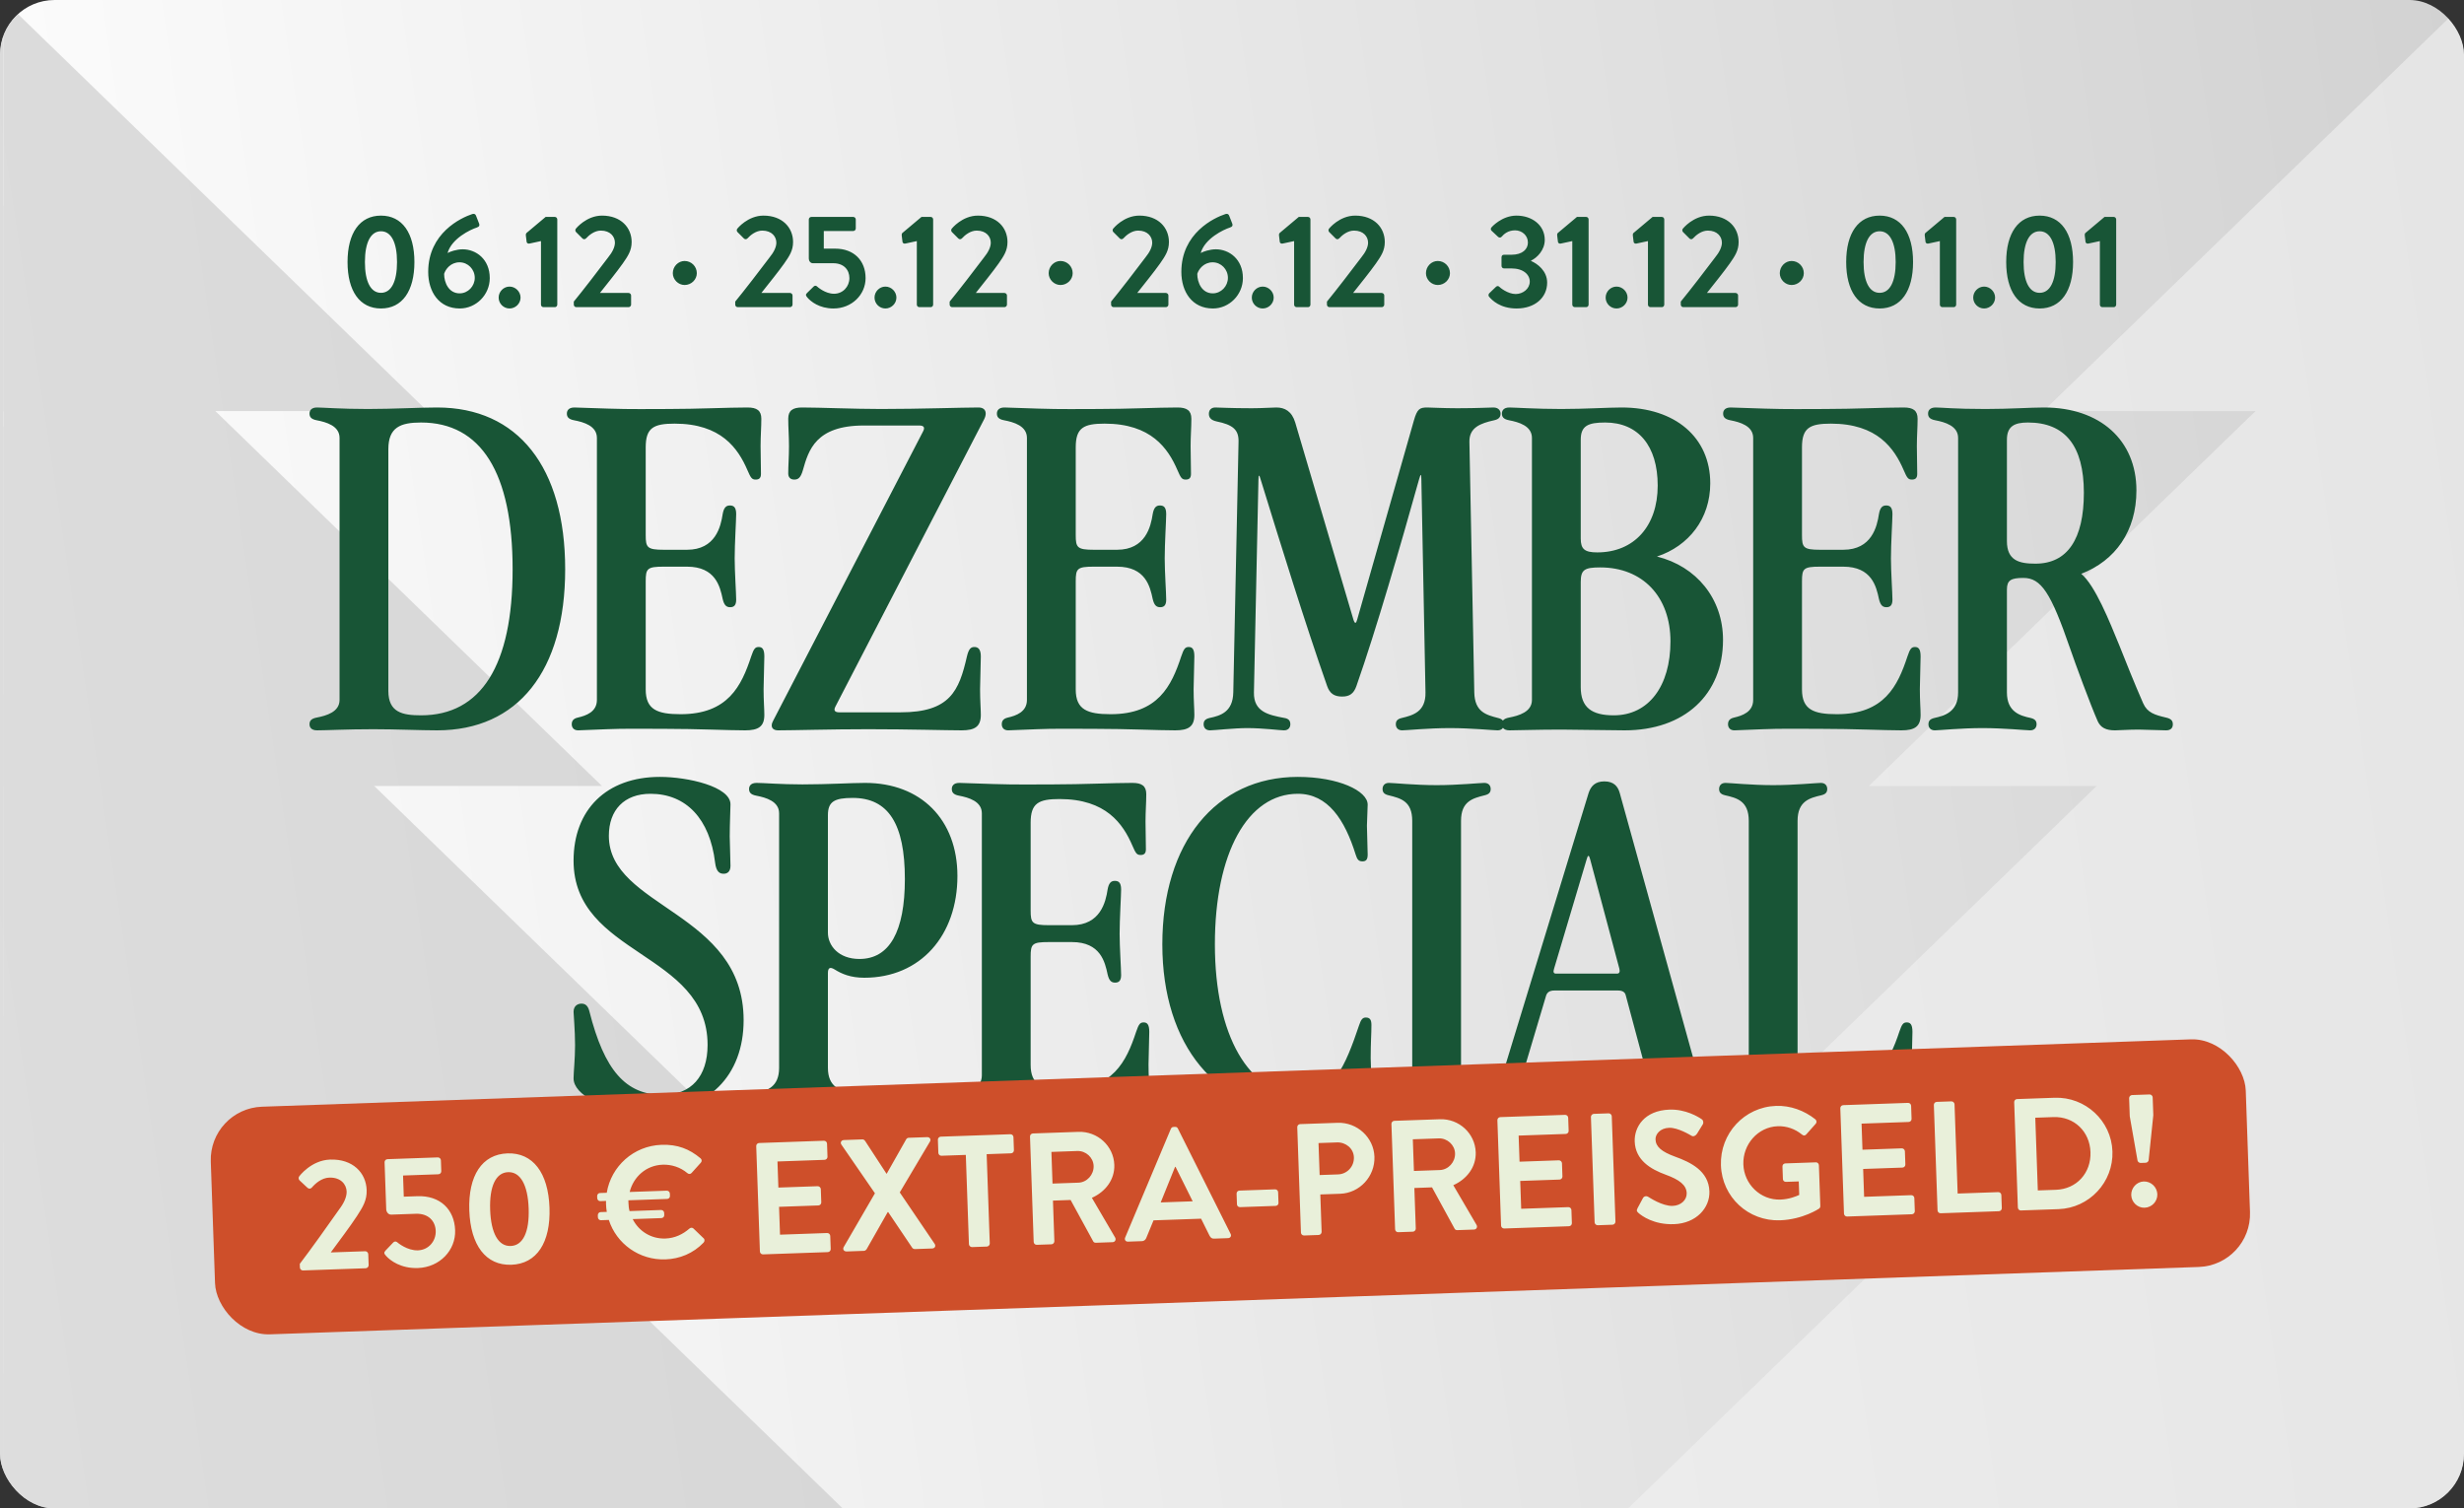 <svg width="361" height="221" viewBox="0 0 361 221" fill="none" xmlns="http://www.w3.org/2000/svg">
<rect x="0" y="0" width="361" height="221" fill="#333333" stroke="none"/>
<g clip-path="url(#clip0_3785_5082)">
<rect width="361" height="221" rx="8" fill="url(#paint0_linear_3785_5082)"/>
<g opacity="0.6" clip-path="url(#clip1_3785_5082)">
<path d="M0.506 167.407V62.474L-107.713 167.407H0.506Z" fill="#C7C7C7"/>
<path d="M0.507 229.185V101.751L-130.918 229.185H0.507Z" fill="#C7C7C7"/>
<path d="M0.507 297.203V148.893L-152.447 297.203H0.507Z" fill="#C7C7C7"/>
<path d="M0.507 372.59V201.241L-176.201 372.59H0.507Z" fill="#C7C7C7"/>
<path d="M0.507 115.158V30.116L-87.199 115.158H0.507Z" fill="#C7C7C7"/>
<path d="M0.505 60.222V0L-61.615 60.222H0.505Z" fill="#C7C7C7"/>
<path d="M0.506 167.407V62.474L108.714 167.407H0.506Z" fill="#C7C7C7"/>
<path d="M0.506 229.185V101.751L131.919 229.185H0.506Z" fill="#C7C7C7"/>
<path d="M0.506 297.203V148.893L153.449 297.203H0.506Z" fill="#C7C7C7"/>
<path d="M0.506 372.59V201.241L177.214 372.59H0.506Z" fill="#C7C7C7"/>
<path d="M0.506 115.158V30.116L88.201 115.158H0.506Z" fill="#C7C7C7"/>
<path d="M0.506 60.222V0L62.615 60.222H0.506Z" fill="#C7C7C7"/>
</g>
<g opacity="0.6" clip-path="url(#clip2_3785_5082)">
<path d="M361.506 167.407V62.474L253.287 167.407H361.506Z" fill="#F2F2F2"/>
<path d="M361.507 229.185V101.751L230.082 229.185H361.507Z" fill="#F2F2F2"/>
<path d="M361.507 297.203V148.893L208.553 297.203H361.507Z" fill="#F2F2F2"/>
<path d="M361.507 372.59V201.241L184.799 372.59H361.507Z" fill="#F2F2F2"/>
<path d="M361.507 115.158V30.116L273.801 115.158H361.507Z" fill="#F2F2F2"/>
<path d="M361.505 60.222V0L299.385 60.222H361.505Z" fill="#F2F2F2"/>
</g>
<path d="M61.683 104.8C70.483 104.8 75.103 97.485 75.103 83.405C75.103 69.27 70.483 61.9 61.683 61.9C58.658 61.9 56.898 62.615 56.898 65.805V101.225C56.898 104.36 58.933 104.8 61.683 104.8ZM46.448 107C45.568 107 45.348 106.505 45.348 106.12C45.348 105.68 45.513 105.295 46.393 105.13C47.823 104.855 49.748 104.305 49.748 102.545V64.155C49.748 62.395 47.823 61.845 46.393 61.57C45.513 61.405 45.348 61.02 45.348 60.58C45.348 60.195 45.568 59.7 46.448 59.7C47.218 59.7 49.968 59.92 53.873 59.92C57.668 59.92 61.408 59.7 64.048 59.7C75.873 59.7 82.803 68.445 82.803 83.405C82.803 98.31 75.873 107 64.048 107C61.573 107 58.108 106.835 54.698 106.835C50.738 106.835 47.878 107 46.448 107ZM87.453 64.155C87.453 62.395 85.528 61.845 84.098 61.57C83.218 61.405 83.053 61.02 83.053 60.58C83.053 60.195 83.273 59.7 84.153 59.7L89.158 59.865C92.293 59.975 95.483 59.92 97.903 59.92C102.193 59.92 106.648 59.7 109.508 59.7C110.883 59.7 111.543 60.14 111.543 61.35C111.543 62.67 111.433 63.825 111.433 65.365L111.488 69.435C111.488 70.04 111.213 70.26 110.718 70.26C110.168 70.26 110.003 70.04 109.508 68.885C108.133 65.695 105.658 62.065 98.838 62.065C95.758 62.065 94.603 62.67 94.603 65.53V78.4C94.603 80.215 94.823 80.545 97.243 80.545H100.653C104.833 80.545 105.603 77.135 105.878 75.32C106.043 74.385 106.373 74.055 106.923 74.055C107.418 74.055 107.858 74.22 107.858 75.32C107.858 76.2 107.638 79.665 107.638 81.81C107.638 83.735 107.858 86.925 107.858 87.86C107.858 88.685 107.528 88.96 106.978 88.96C106.428 88.96 106.098 88.685 105.878 87.75C105.493 85.935 104.833 83.02 100.653 83.02H97.243C94.823 83.02 94.603 83.295 94.603 85.165V101.005C94.603 103.975 96.308 104.635 99.718 104.635C106.648 104.635 108.628 100.51 110.058 96.165C110.443 95.01 110.663 94.79 111.158 94.79C111.653 94.79 111.983 95.065 111.983 96.165L111.873 100.95C111.873 102.71 111.983 103.81 111.983 104.745C111.983 106.45 111.103 107 109.178 107C106.648 107 102.193 106.78 97.353 106.78C94.658 106.78 91.248 106.725 88.883 106.835L84.703 107C83.988 107 83.768 106.505 83.768 106.12C83.768 105.68 83.933 105.295 84.648 105.13C85.858 104.855 87.453 104.305 87.453 102.545V64.155ZM129.07 59.92C134.845 59.92 140.95 59.7 143.37 59.7C144.03 59.7 144.415 60.03 144.415 60.58C144.415 60.8 144.36 61.075 144.195 61.405L122.415 103.48C122.085 104.085 122.305 104.36 122.965 104.36H131.93C139.19 104.36 140.51 101.225 141.665 96.165C141.94 95.01 142.27 94.79 142.765 94.79C143.26 94.79 143.7 95.065 143.7 96.165L143.59 100.95C143.59 102.71 143.7 103.81 143.7 104.745C143.7 106.45 142.82 107 140.895 107C138.585 107 133.415 106.835 127.2 106.835C121.645 106.835 116.255 107 114 107C113.395 107 113.065 106.725 113.065 106.285C113.065 106.01 113.175 105.79 113.285 105.57L135.23 63.22C135.56 62.615 135.34 62.34 134.68 62.34H126.54C119.5 62.34 118.455 65.97 117.63 68.885C117.3 70.04 116.915 70.26 116.365 70.26C115.87 70.26 115.485 69.985 115.485 69.38C115.485 68.17 115.595 66.96 115.595 65.365C115.595 63.825 115.485 62.67 115.485 61.35C115.485 60.14 116.145 59.7 117.52 59.7C120.105 59.7 125.11 59.92 129.07 59.92ZM150.456 64.155C150.456 62.395 148.531 61.845 147.101 61.57C146.221 61.405 146.056 61.02 146.056 60.58C146.056 60.195 146.276 59.7 147.156 59.7L152.161 59.865C155.296 59.975 158.486 59.92 160.906 59.92C165.196 59.92 169.651 59.7 172.511 59.7C173.886 59.7 174.546 60.14 174.546 61.35C174.546 62.67 174.436 63.825 174.436 65.365L174.491 69.435C174.491 70.04 174.216 70.26 173.721 70.26C173.171 70.26 173.006 70.04 172.511 68.885C171.136 65.695 168.661 62.065 161.841 62.065C158.761 62.065 157.606 62.67 157.606 65.53V78.4C157.606 80.215 157.826 80.545 160.246 80.545H163.656C167.836 80.545 168.606 77.135 168.881 75.32C169.046 74.385 169.376 74.055 169.926 74.055C170.421 74.055 170.861 74.22 170.861 75.32C170.861 76.2 170.641 79.665 170.641 81.81C170.641 83.735 170.861 86.925 170.861 87.86C170.861 88.685 170.531 88.96 169.981 88.96C169.431 88.96 169.101 88.685 168.881 87.75C168.496 85.935 167.836 83.02 163.656 83.02H160.246C157.826 83.02 157.606 83.295 157.606 85.165V101.005C157.606 103.975 159.311 104.635 162.721 104.635C169.651 104.635 171.631 100.51 173.061 96.165C173.446 95.01 173.666 94.79 174.161 94.79C174.656 94.79 174.986 95.065 174.986 96.165L174.876 100.95C174.876 102.71 174.986 103.81 174.986 104.745C174.986 106.45 174.106 107 172.181 107C169.651 107 165.196 106.78 160.356 106.78C157.661 106.78 154.251 106.725 151.886 106.835L147.706 107C146.991 107 146.771 106.505 146.771 106.12C146.771 105.68 146.936 105.295 147.651 105.13C148.861 104.855 150.456 104.305 150.456 102.545V64.155ZM208.243 70.205C208.243 69.325 208.133 69.435 207.913 70.205C205.218 79.83 201.643 92.205 198.728 100.51C198.343 101.61 197.738 102.05 196.638 102.05C195.483 102.05 194.823 101.61 194.438 100.51C191.193 91.27 187.673 79.885 184.703 70.26C184.483 69.435 184.373 69.545 184.373 70.315L183.713 101.445C183.658 104.305 185.858 104.745 188.168 105.185C188.883 105.295 189.048 105.68 189.048 106.12C189.048 106.505 188.828 107 188.113 107C187.508 107 185.088 106.67 182.723 106.67C180.853 106.67 177.883 107 177.278 107C176.563 107 176.343 106.505 176.343 106.12C176.343 105.68 176.508 105.35 177.223 105.185C178.818 104.855 180.633 104.305 180.688 101.445L181.458 64.76C181.513 62.945 180.633 62.23 178.213 61.735C177.498 61.57 177.113 61.24 177.113 60.635C177.113 60.03 177.498 59.7 178.048 59.7C178.708 59.7 180.248 59.81 183.383 59.81C185.033 59.81 186.243 59.7 187.013 59.7C188.223 59.7 189.268 60.25 189.763 61.9L198.288 90.775C198.508 91.435 198.673 91.38 198.838 90.775L207.143 61.625C207.638 59.865 208.023 59.7 209.123 59.7C209.508 59.7 211.543 59.81 213.523 59.81C216.493 59.81 218.143 59.7 218.803 59.7C219.573 59.7 219.848 60.195 219.848 60.58C219.848 61.02 219.683 61.405 218.913 61.57C216.933 62.01 215.228 62.615 215.283 64.76L215.998 101.445C216.053 104.305 217.758 104.745 219.463 105.185C220.178 105.35 220.343 105.68 220.343 106.12C220.343 106.505 220.123 107 219.408 107C218.803 107 215.558 106.67 212.423 106.67C209.288 106.67 206.043 107 205.438 107C204.723 107 204.503 106.505 204.503 106.12C204.503 105.68 204.668 105.35 205.383 105.185C206.978 104.8 208.903 104.305 208.848 101.445L208.243 70.205ZM224.444 64.155C224.444 62.395 222.519 61.845 221.089 61.57C220.209 61.405 220.044 61.02 220.044 60.58C220.044 60.195 220.264 59.7 221.144 59.7C221.859 59.7 225.049 59.92 228.734 59.92C232.254 59.92 235.609 59.7 237.589 59.7C245.454 59.7 250.569 64.1 250.569 70.81C250.569 75.98 247.434 79.995 242.759 81.535C248.534 82.965 252.439 87.695 252.439 93.745C252.439 101.775 246.774 107 238.029 107L228.734 106.89C225.159 106.89 222.409 107 221.144 107C220.264 107 220.044 106.505 220.044 106.12C220.044 105.68 220.209 105.295 221.089 105.13C222.519 104.855 224.444 104.305 224.444 102.545V64.155ZM231.594 100.675C231.594 103.645 233.189 104.8 236.434 104.8C241.549 104.8 244.739 100.51 244.739 93.965C244.739 87.42 240.669 83.13 234.454 83.13C232.144 83.13 231.594 83.46 231.594 85.275V100.675ZM234.014 80.93C239.404 80.93 242.869 77.08 242.869 71.14C242.869 65.31 240.009 61.9 235.169 61.9C232.639 61.9 231.594 62.395 231.594 64.43V78.895C231.594 80.435 232.144 80.93 234.014 80.93ZM256.857 64.155C256.857 62.395 254.932 61.845 253.502 61.57C252.622 61.405 252.457 61.02 252.457 60.58C252.457 60.195 252.677 59.7 253.557 59.7L258.562 59.865C261.697 59.975 264.887 59.92 267.307 59.92C271.597 59.92 276.052 59.7 278.912 59.7C280.287 59.7 280.947 60.14 280.947 61.35C280.947 62.67 280.837 63.825 280.837 65.365L280.892 69.435C280.892 70.04 280.617 70.26 280.122 70.26C279.572 70.26 279.407 70.04 278.912 68.885C277.537 65.695 275.062 62.065 268.242 62.065C265.162 62.065 264.007 62.67 264.007 65.53V78.4C264.007 80.215 264.227 80.545 266.647 80.545H270.057C274.237 80.545 275.007 77.135 275.282 75.32C275.447 74.385 275.777 74.055 276.327 74.055C276.822 74.055 277.262 74.22 277.262 75.32C277.262 76.2 277.042 79.665 277.042 81.81C277.042 83.735 277.262 86.925 277.262 87.86C277.262 88.685 276.932 88.96 276.382 88.96C275.832 88.96 275.502 88.685 275.282 87.75C274.897 85.935 274.237 83.02 270.057 83.02H266.647C264.227 83.02 264.007 83.295 264.007 85.165V101.005C264.007 103.975 265.712 104.635 269.122 104.635C276.052 104.635 278.032 100.51 279.462 96.165C279.847 95.01 280.067 94.79 280.562 94.79C281.057 94.79 281.387 95.065 281.387 96.165L281.277 100.95C281.277 102.71 281.387 103.81 281.387 104.745C281.387 106.45 280.507 107 278.582 107C276.052 107 271.597 106.78 266.757 106.78C264.062 106.78 260.652 106.725 258.287 106.835L254.107 107C253.392 107 253.172 106.505 253.172 106.12C253.172 105.68 253.337 105.295 254.052 105.13C255.262 104.855 256.857 104.305 256.857 102.545V64.155ZM286.882 64.155C286.882 62.395 284.957 61.845 283.527 61.57C282.647 61.405 282.482 61.02 282.482 60.58C282.482 60.195 282.702 59.7 283.582 59.7C284.517 59.7 286.277 59.92 290.897 59.92C294.472 59.92 297.497 59.7 299.477 59.7C307.672 59.7 313.007 64.485 313.007 71.855C313.007 77.795 309.927 82.14 304.922 84.065C306.957 85.77 309.047 90.995 310.532 94.625C311.357 96.715 312.787 100.29 313.997 103.04C314.602 104.415 315.702 104.745 317.352 105.13C318.067 105.295 318.342 105.57 318.342 106.12C318.342 106.67 318.012 107 317.352 107L313.337 106.89C311.907 106.89 310.367 107 309.872 107C308.552 107 307.782 106.615 307.342 105.68C306.297 103.315 304.042 97.21 303.272 94.955C300.467 86.815 299.037 84.67 296.452 84.67C294.637 84.67 294.032 85 294.032 86.375V101.445C294.032 104.305 295.957 104.855 297.497 105.185C298.212 105.35 298.377 105.68 298.377 106.12C298.377 106.505 298.157 107 297.442 107C296.837 107 293.592 106.67 290.457 106.67C287.322 106.67 284.077 107 283.472 107C282.757 107 282.537 106.505 282.537 106.12C282.537 105.68 282.702 105.35 283.417 105.185C284.902 104.855 286.882 104.305 286.882 101.445V64.155ZM298.212 82.58C302.887 82.58 305.307 79.005 305.307 72.185C305.307 65.255 302.502 61.9 297.112 61.9C295.132 61.9 294.032 62.45 294.032 64.43V79.28C294.032 82.14 295.847 82.58 298.212 82.58ZM104.768 126.36C103.998 119.98 100.533 116.295 95.308 116.295C91.458 116.295 89.203 118.66 89.203 122.455C89.203 133.015 108.948 133.565 108.948 149.46C108.948 157.6 103.723 162.88 95.363 162.88C88.268 162.88 84.033 160.35 84.033 157.985C84.033 157.105 84.253 155.125 84.253 153.145C84.253 150.89 84.033 148.69 84.033 148.25C84.033 147.315 84.693 147.04 85.188 147.04C85.683 147.04 86.123 147.26 86.343 148.14C88.543 156.83 91.678 160.405 97.123 160.405C101.248 160.405 103.668 157.71 103.668 153.09C103.668 139.45 84.033 140.055 84.033 126.085C84.033 118.66 88.818 113.82 96.683 113.82C100.808 113.82 107.023 115.25 107.023 117.835C107.023 118.605 106.913 120.585 106.913 122.565L107.023 126.855C107.023 127.735 106.528 128.01 106.033 128.01C105.483 128.01 104.933 127.79 104.768 126.36ZM114.147 119.155C114.147 117.395 112.222 116.845 110.792 116.57C109.912 116.405 109.747 116.02 109.747 115.58C109.747 115.195 109.967 114.7 110.847 114.7C111.837 114.7 114.422 114.92 117.557 114.92C121.297 114.92 124.762 114.7 126.742 114.7C134.937 114.7 140.272 120.09 140.272 128.34C140.272 137.03 134.882 143.245 126.632 143.245C124.652 143.245 123.332 142.695 122.287 142.035C121.572 141.595 121.297 141.815 121.297 142.585V156.445C121.297 159.305 123.167 159.8 124.762 160.185C125.477 160.35 125.642 160.68 125.642 161.12C125.642 161.505 125.422 162 124.707 162C124.102 162 120.857 161.67 117.722 161.67C114.587 161.67 111.342 162 110.737 162C110.022 162 109.802 161.505 109.802 161.12C109.802 160.68 109.967 160.35 110.682 160.185C112.332 159.8 114.147 159.305 114.147 156.445V119.155ZM121.297 136.645C121.297 138.515 122.837 140.495 125.917 140.495C130.317 140.495 132.572 136.48 132.572 128.78C132.572 120.695 130.152 116.9 124.927 116.9C122.232 116.9 121.297 117.45 121.297 119.43V136.645ZM143.85 119.155C143.85 117.395 141.925 116.845 140.495 116.57C139.615 116.405 139.45 116.02 139.45 115.58C139.45 115.195 139.67 114.7 140.55 114.7L145.555 114.865C148.69 114.975 151.88 114.92 154.3 114.92C158.59 114.92 163.045 114.7 165.905 114.7C167.28 114.7 167.94 115.14 167.94 116.35C167.94 117.67 167.83 118.825 167.83 120.365L167.885 124.435C167.885 125.04 167.61 125.26 167.115 125.26C166.565 125.26 166.4 125.04 165.905 123.885C164.53 120.695 162.055 117.065 155.235 117.065C152.155 117.065 151 117.67 151 120.53V133.4C151 135.215 151.22 135.545 153.64 135.545H157.05C161.23 135.545 162 132.135 162.275 130.32C162.44 129.385 162.77 129.055 163.32 129.055C163.815 129.055 164.255 129.22 164.255 130.32C164.255 131.2 164.035 134.665 164.035 136.81C164.035 138.735 164.255 141.925 164.255 142.86C164.255 143.685 163.925 143.96 163.375 143.96C162.825 143.96 162.495 143.685 162.275 142.75C161.89 140.935 161.23 138.02 157.05 138.02H153.64C151.22 138.02 151 138.295 151 140.165V156.005C151 158.975 152.705 159.635 156.115 159.635C163.045 159.635 165.025 155.51 166.455 151.165C166.84 150.01 167.06 149.79 167.555 149.79C168.05 149.79 168.38 150.065 168.38 151.165L168.27 155.95C168.27 157.71 168.38 158.81 168.38 159.745C168.38 161.45 167.5 162 165.575 162C163.045 162 158.59 161.78 153.75 161.78C151.055 161.78 147.645 161.725 145.28 161.835L141.1 162C140.385 162 140.165 161.505 140.165 161.12C140.165 160.68 140.33 160.295 141.045 160.13C142.255 159.855 143.85 159.305 143.85 157.545V119.155ZM200.378 125.205C200.378 125.975 200.103 126.195 199.608 126.195C199.058 126.195 198.838 125.92 198.618 125.205C197.023 120.09 194.548 116.295 190.148 116.295C182.778 116.295 177.993 124.985 177.993 138.35C177.993 151.715 182.998 160.405 190.698 160.405C195.263 160.405 197.078 156.28 199.113 150.23C199.388 149.405 199.608 149.075 200.103 149.075C200.708 149.075 200.928 149.405 200.928 150.175C200.928 151.495 200.818 152.705 200.818 155.015L200.928 158.81C200.928 160.845 196.528 162.88 190.698 162.88C178.323 162.88 170.293 153.2 170.293 138.35C170.293 123.5 178.103 113.82 190.148 113.82C196.088 113.82 200.378 115.855 200.378 117.89L200.268 120.97L200.378 125.205ZM206.905 120.255C206.905 117.395 205.255 116.955 203.44 116.515C202.725 116.35 202.56 116.02 202.56 115.58C202.56 115.195 202.78 114.7 203.495 114.7C204.1 114.7 207.345 115.03 210.48 115.03C213.615 115.03 216.86 114.7 217.465 114.7C218.18 114.7 218.4 115.195 218.4 115.58C218.4 116.02 218.235 116.35 217.52 116.515C215.76 116.955 214.055 117.395 214.055 120.255V156.445C214.055 159.305 215.98 159.855 217.52 160.185C218.235 160.35 218.4 160.68 218.4 161.12C218.4 161.505 218.18 162 217.465 162C216.86 162 213.615 161.67 210.48 161.67C207.345 161.67 204.1 162 203.495 162C202.78 162 202.56 161.505 202.56 161.12C202.56 160.68 202.725 160.35 203.44 160.185C204.925 159.855 206.905 159.305 206.905 156.445V120.255ZM248.64 157.05C249.19 159.085 250.455 159.69 252.215 160.075C252.93 160.24 253.26 160.515 253.26 161.12C253.26 161.78 252.875 162 252.27 162C251.555 162 249.135 161.78 245.78 161.78C242.37 161.78 239.07 162 238.3 162C237.585 162 237.255 161.615 237.255 161.065C237.255 160.515 237.585 160.185 238.245 160.075C240.06 159.745 241.765 159.25 241.215 157.105L238.19 145.83C238.08 145.335 237.695 145.115 237.035 145.115H227.74C227.025 145.115 226.695 145.39 226.53 145.83L223.12 157.27C223.01 157.6 222.955 157.875 222.955 158.15C222.955 159.305 224.11 159.635 226.42 160.02C227.135 160.13 227.41 160.515 227.41 161.065C227.41 161.67 227.025 162 226.365 162C225.76 162 223.505 161.78 221.36 161.78C219.05 161.78 217.125 162 216.575 162C216.025 162 215.64 161.67 215.64 161.065C215.64 160.46 215.97 160.185 216.63 160.075C217.84 159.855 219.49 159.525 220.04 157.765L232.745 116.185C233.075 115.195 233.68 114.48 235.055 114.48C236.43 114.48 237.035 115.195 237.31 116.185L248.64 157.05ZM227.685 141.925C227.52 142.42 227.63 142.64 227.96 142.64H236.925C237.255 142.64 237.365 142.365 237.255 141.925L232.965 125.865C232.8 125.205 232.635 125.26 232.47 125.865L227.685 141.925ZM256.212 120.255C256.212 117.34 254.452 116.9 252.747 116.515C252.032 116.35 251.867 116.02 251.867 115.58C251.867 115.195 252.087 114.7 252.802 114.7C253.407 114.7 256.652 115.03 259.787 115.03C262.922 115.03 266.167 114.7 266.772 114.7C267.487 114.7 267.707 115.195 267.707 115.58C267.707 116.02 267.542 116.35 266.827 116.515C265.177 116.9 263.362 117.34 263.362 120.255V156.005C263.362 158.975 265.287 159.635 268.697 159.635C274.637 159.635 276.837 155.51 278.267 151.165C278.652 150.01 278.872 149.79 279.367 149.79C279.862 149.79 280.192 150.065 280.192 151.165L280.082 155.95C280.082 157.71 280.192 158.81 280.192 159.745C280.192 161.45 279.312 162 277.387 162C274.857 162 270.952 161.78 266.112 161.78C263.527 161.78 260.282 161.725 257.917 161.835L252.912 162C252.032 162 251.812 161.505 251.812 161.12C251.812 160.68 251.977 160.295 252.857 160.13C254.287 159.855 256.212 159.305 256.212 157.545V120.255Z" fill="#185536"/>
<path d="M55.816 45.194C52.706 45.194 50.918 42.648 50.918 38.391C50.918 34.134 52.706 31.588 55.816 31.588C58.926 31.588 60.715 34.134 60.715 38.391C60.715 42.648 58.926 45.194 55.816 45.194ZM55.816 42.901C57.313 42.901 58.168 41.287 58.168 38.391C58.168 35.514 57.313 33.882 55.816 33.882C54.319 33.882 53.464 35.514 53.464 38.391C53.464 41.287 54.319 42.901 55.816 42.901ZM62.736 39.83C62.736 34.154 67.537 31.899 69.208 31.355C69.481 31.277 69.675 31.374 69.753 31.627L70.2 32.774C70.297 33.007 70.219 33.221 69.85 33.337C68.936 33.629 66.176 34.931 65.573 37.069C65.904 36.875 66.876 36.525 67.789 36.525C69.733 36.525 71.755 37.964 71.755 40.743C71.755 43.192 69.753 45.194 67.362 45.194C64.31 45.194 62.736 42.745 62.736 39.83ZM67.342 42.978C68.567 42.978 69.558 41.929 69.558 40.704C69.558 39.46 68.567 38.43 67.323 38.43C66.04 38.43 65.282 39.421 65.068 40.121C65.068 41.443 65.768 42.978 67.342 42.978ZM73.058 43.6C73.058 42.726 73.777 41.987 74.652 41.987C75.527 41.987 76.266 42.726 76.266 43.6C76.266 44.475 75.527 45.194 74.652 45.194C73.777 45.194 73.058 44.475 73.058 43.6ZM79.257 44.631V35.32L77.546 35.689C77.371 35.728 77.177 35.611 77.157 35.437L77.041 34.484C77.021 34.329 77.06 34.212 77.138 34.134L79.937 31.782H81.298C81.492 31.782 81.648 31.957 81.648 32.152V44.631C81.648 44.825 81.492 45 81.298 45H79.626C79.412 45 79.257 44.825 79.257 44.631ZM84.066 44.631V44.184C85.349 42.629 87.798 39.441 89.1 37.711C89.703 36.972 90.092 36.214 90.092 35.553C90.092 34.678 89.431 33.784 88.031 33.784C87.098 33.784 86.302 34.445 85.854 34.931C85.699 35.087 85.485 35.087 85.33 34.931L84.397 33.998C84.28 33.882 84.241 33.648 84.377 33.493C84.377 33.493 85.893 31.588 88.206 31.588C90.986 31.588 92.541 33.357 92.541 35.456C92.541 36.719 91.997 37.516 91.239 38.605C90.403 39.791 88.926 41.618 87.895 42.92H92.094C92.288 42.92 92.463 43.095 92.463 43.289V44.631C92.463 44.825 92.288 45 92.094 45H84.435C84.222 45 84.066 44.825 84.066 44.631ZM100.302 41.754C99.369 41.754 98.572 40.957 98.572 40.024C98.572 39.033 99.369 38.236 100.302 38.236C101.293 38.236 102.09 39.033 102.09 40.024C102.09 40.957 101.293 41.754 100.302 41.754ZM107.718 44.631V44.184C109.001 42.629 111.45 39.441 112.752 37.711C113.355 36.972 113.744 36.214 113.744 35.553C113.744 34.678 113.083 33.784 111.683 33.784C110.75 33.784 109.953 34.445 109.506 34.931C109.351 35.087 109.137 35.087 108.981 34.931L108.048 33.998C107.932 33.882 107.893 33.648 108.029 33.493C108.029 33.493 109.545 31.588 111.858 31.588C114.638 31.588 116.193 33.357 116.193 35.456C116.193 36.719 115.649 37.516 114.891 38.605C114.055 39.791 112.577 41.618 111.547 42.92H115.746C115.94 42.92 116.115 43.095 116.115 43.289V44.631C116.115 44.825 115.94 45 115.746 45H108.087C107.873 45 107.718 44.825 107.718 44.631ZM118.284 43.581C118.031 43.289 118.012 43.153 118.245 42.92L119.217 41.968C119.353 41.851 119.528 41.812 119.683 41.948C119.761 42.026 120.889 43.037 122.191 43.037C123.513 43.037 124.446 41.968 124.446 40.743C124.446 39.538 123.629 38.566 122.094 38.566H119.1C118.712 38.566 118.498 38.197 118.498 37.886V32.152C118.498 31.957 118.653 31.782 118.867 31.782H125.009C125.223 31.782 125.379 31.957 125.379 32.152V33.473C125.379 33.668 125.223 33.843 125.009 33.843H120.694V36.428H122.366C125.126 36.428 126.817 38.197 126.817 40.743C126.817 43.173 124.796 45.194 122.113 45.194C120.033 45.194 118.77 44.164 118.284 43.581ZM128.126 43.6C128.126 42.726 128.845 41.987 129.72 41.987C130.594 41.987 131.333 42.726 131.333 43.6C131.333 44.475 130.594 45.194 129.72 45.194C128.845 45.194 128.126 44.475 128.126 43.6ZM134.324 44.631V35.32L132.614 35.689C132.439 35.728 132.244 35.611 132.225 35.437L132.108 34.484C132.089 34.329 132.128 34.212 132.205 34.134L135.005 31.782H136.365C136.56 31.782 136.715 31.957 136.715 32.152V44.631C136.715 44.825 136.56 45 136.365 45H134.694C134.48 45 134.324 44.825 134.324 44.631ZM139.134 44.631V44.184C140.416 42.629 142.866 39.441 144.168 37.711C144.771 36.972 145.159 36.214 145.159 35.553C145.159 34.678 144.498 33.784 143.099 33.784C142.166 33.784 141.369 34.445 140.922 34.931C140.766 35.087 140.553 35.087 140.397 34.931L139.464 33.998C139.347 33.882 139.309 33.648 139.445 33.493C139.445 33.493 140.961 31.588 143.274 31.588C146.053 31.588 147.608 33.357 147.608 35.456C147.608 36.719 147.064 37.516 146.306 38.605C145.47 39.791 143.993 41.618 142.963 42.92H147.161C147.356 42.92 147.531 43.095 147.531 43.289V44.631C147.531 44.825 147.356 45 147.161 45H139.503C139.289 45 139.134 44.825 139.134 44.631ZM155.37 41.754C154.437 41.754 153.64 40.957 153.64 40.024C153.64 39.033 154.437 38.236 155.37 38.236C156.361 38.236 157.158 39.033 157.158 40.024C157.158 40.957 156.361 41.754 155.37 41.754ZM162.785 44.631V44.184C164.068 42.629 166.517 39.441 167.82 37.711C168.422 36.972 168.811 36.214 168.811 35.553C168.811 34.678 168.15 33.784 166.751 33.784C165.818 33.784 165.021 34.445 164.574 34.931C164.418 35.087 164.204 35.087 164.049 34.931L163.116 33.998C162.999 33.882 162.96 33.648 163.096 33.493C163.096 33.493 164.613 31.588 166.926 31.588C169.705 31.588 171.26 33.357 171.26 35.456C171.26 36.719 170.716 37.516 169.958 38.605C169.122 39.791 167.645 41.618 166.615 42.92H170.813C171.008 42.92 171.183 43.095 171.183 43.289V44.631C171.183 44.825 171.008 45 170.813 45H163.155C162.941 45 162.785 44.825 162.785 44.631ZM173.079 39.83C173.079 34.154 177.88 31.899 179.552 31.355C179.824 31.277 180.019 31.374 180.096 31.627L180.543 32.774C180.641 33.007 180.563 33.221 180.193 33.337C179.28 33.629 176.52 34.931 175.917 37.069C176.248 36.875 177.22 36.525 178.133 36.525C180.077 36.525 182.098 37.964 182.098 40.743C182.098 43.192 180.096 45.194 177.705 45.194C174.654 45.194 173.079 42.745 173.079 39.83ZM177.686 42.978C178.911 42.978 179.902 41.929 179.902 40.704C179.902 39.46 178.911 38.43 177.667 38.43C176.384 38.43 175.626 39.421 175.412 40.121C175.412 41.443 176.112 42.978 177.686 42.978ZM183.402 43.6C183.402 42.726 184.121 41.987 184.996 41.987C185.871 41.987 186.609 42.726 186.609 43.6C186.609 44.475 185.871 45.194 184.996 45.194C184.121 45.194 183.402 44.475 183.402 43.6ZM189.6 44.631V35.32L187.89 35.689C187.715 35.728 187.521 35.611 187.501 35.437L187.385 34.484C187.365 34.329 187.404 34.212 187.482 34.134L190.281 31.782H191.641C191.836 31.782 191.991 31.957 191.991 32.152V44.631C191.991 44.825 191.836 45 191.641 45H189.97C189.756 45 189.6 44.825 189.6 44.631ZM194.41 44.631V44.184C195.693 42.629 198.142 39.441 199.444 37.711C200.047 36.972 200.436 36.214 200.436 35.553C200.436 34.678 199.775 33.784 198.375 33.784C197.442 33.784 196.645 34.445 196.198 34.931C196.043 35.087 195.829 35.087 195.673 34.931L194.74 33.998C194.624 33.882 194.585 33.648 194.721 33.493C194.721 33.493 196.237 31.588 198.55 31.588C201.33 31.588 202.885 33.357 202.885 35.456C202.885 36.719 202.34 37.516 201.582 38.605C200.747 39.791 199.269 41.618 198.239 42.92H202.438C202.632 42.92 202.807 43.095 202.807 43.289V44.631C202.807 44.825 202.632 45 202.438 45H194.779C194.565 45 194.41 44.825 194.41 44.631ZM210.646 41.754C209.713 41.754 208.916 40.957 208.916 40.024C208.916 39.033 209.713 38.236 210.646 38.236C211.637 38.236 212.434 39.033 212.434 40.024C212.434 40.957 211.637 41.754 210.646 41.754ZM218.159 43.464C218.042 43.328 218.062 43.114 218.178 42.978L219.17 42.026C219.345 41.87 219.519 41.87 219.675 42.026C219.733 42.104 220.88 43.076 222.066 43.076C223.115 43.076 224.126 42.318 224.126 41.248C224.126 40.238 223.193 39.324 221.444 39.324H220.355C220.142 39.324 219.986 39.169 219.986 38.935V37.711C219.986 37.458 220.122 37.322 220.355 37.322H221.444C223.038 37.322 223.854 36.525 223.854 35.534C223.854 34.465 222.96 33.745 221.969 33.745C220.958 33.745 220.336 34.29 220.005 34.678C219.869 34.834 219.656 34.853 219.481 34.698L218.528 33.804C218.373 33.668 218.392 33.434 218.528 33.298C218.528 33.298 220.005 31.588 222.182 31.588C224.437 31.588 226.323 32.968 226.323 35.145C226.323 36.642 225.195 37.769 224.321 38.177V38.236C225.234 38.624 226.673 39.674 226.673 41.404C226.673 43.6 224.884 45.194 222.202 45.194C219.772 45.194 218.586 43.97 218.159 43.464ZM230.355 44.631V35.32L228.645 35.689C228.47 35.728 228.275 35.611 228.256 35.437L228.139 34.484C228.12 34.329 228.159 34.212 228.237 34.134L231.036 31.782H232.396C232.591 31.782 232.746 31.957 232.746 32.152V44.631C232.746 44.825 232.591 45 232.396 45H230.725C230.511 45 230.355 44.825 230.355 44.631ZM235.242 43.6C235.242 42.726 235.962 41.987 236.836 41.987C237.711 41.987 238.45 42.726 238.45 43.6C238.45 44.475 237.711 45.194 236.836 45.194C235.962 45.194 235.242 44.475 235.242 43.6ZM241.441 44.631V35.32L239.73 35.689C239.555 35.728 239.361 35.611 239.342 35.437L239.225 34.484C239.206 34.329 239.244 34.212 239.322 34.134L242.121 31.782H243.482C243.676 31.782 243.832 31.957 243.832 32.152V44.631C243.832 44.825 243.676 45 243.482 45H241.81C241.596 45 241.441 44.825 241.441 44.631ZM246.25 44.631V44.184C247.533 42.629 249.982 39.441 251.285 37.711C251.887 36.972 252.276 36.214 252.276 35.553C252.276 34.678 251.615 33.784 250.216 33.784C249.283 33.784 248.486 34.445 248.039 34.931C247.883 35.087 247.669 35.087 247.514 34.931L246.581 33.998C246.464 33.882 246.425 33.648 246.561 33.493C246.561 33.493 248.077 31.588 250.391 31.588C253.17 31.588 254.725 33.357 254.725 35.456C254.725 36.719 254.181 37.516 253.423 38.605C252.587 39.791 251.11 41.618 250.08 42.92H254.278C254.472 42.92 254.647 43.095 254.647 43.289V44.631C254.647 44.825 254.472 45 254.278 45H246.62C246.406 45 246.25 44.825 246.25 44.631ZM262.486 41.754C261.553 41.754 260.756 40.957 260.756 40.024C260.756 39.033 261.553 38.236 262.486 38.236C263.478 38.236 264.275 39.033 264.275 40.024C264.275 40.957 263.478 41.754 262.486 41.754ZM275.384 45.194C272.274 45.194 270.485 42.648 270.485 38.391C270.485 34.134 272.274 31.588 275.384 31.588C278.494 31.588 280.282 34.134 280.282 38.391C280.282 42.648 278.494 45.194 275.384 45.194ZM275.384 42.901C276.88 42.901 277.736 41.287 277.736 38.391C277.736 35.514 276.88 33.882 275.384 33.882C273.887 33.882 273.032 35.514 273.032 38.391C273.032 41.287 273.887 42.901 275.384 42.901ZM284.208 44.631V35.32L282.497 35.689C282.322 35.728 282.128 35.611 282.109 35.437L281.992 34.484C281.973 34.329 282.011 34.212 282.089 34.134L284.888 31.782H286.249C286.443 31.782 286.599 31.957 286.599 32.152V44.631C286.599 44.825 286.443 45 286.249 45H284.577C284.363 45 284.208 44.825 284.208 44.631ZM289.095 43.6C289.095 42.726 289.814 41.987 290.689 41.987C291.564 41.987 292.302 42.726 292.302 43.6C292.302 44.475 291.564 45.194 290.689 45.194C289.814 45.194 289.095 44.475 289.095 43.6ZM298.827 45.194C295.717 45.194 293.928 42.648 293.928 38.391C293.928 34.134 295.717 31.588 298.827 31.588C301.937 31.588 303.725 34.134 303.725 38.391C303.725 42.648 301.937 45.194 298.827 45.194ZM298.827 42.901C300.323 42.901 301.179 41.287 301.179 38.391C301.179 35.514 300.323 33.882 298.827 33.882C297.33 33.882 296.475 35.514 296.475 38.391C296.475 41.287 297.33 42.901 298.827 42.901ZM307.651 44.631V35.32L305.94 35.689C305.765 35.728 305.571 35.611 305.552 35.437L305.435 34.484C305.416 34.329 305.454 34.212 305.532 34.134L308.331 31.782H309.692C309.886 31.782 310.042 31.957 310.042 32.152V44.631C310.042 44.825 309.886 45 309.692 45H308.02C307.806 45 307.651 44.825 307.651 44.631Z" fill="#185536"/>
<rect x="30.611" y="162.412" width="298.325" height="33.367" rx="7.775" transform="rotate(-2 30.611 162.412)" fill="#CE4F2A"/>
<path d="M43.939 185.701L43.92 185.165C45.394 183.246 48.198 179.321 49.687 177.191C50.379 176.28 50.813 175.355 50.786 174.562C50.749 173.513 49.919 172.469 48.24 172.527C47.122 172.566 46.194 173.392 45.678 173.994C45.498 174.187 45.241 174.196 45.048 174.016L43.89 172.936C43.745 172.801 43.689 172.523 43.846 172.331C43.846 172.331 45.584 169.983 48.358 169.886C51.692 169.77 53.631 171.826 53.719 174.343C53.772 175.859 53.152 176.837 52.289 178.174C51.336 179.631 49.641 181.884 48.46 183.489L53.495 183.314C53.728 183.305 53.945 183.508 53.953 183.741L54.01 185.349C54.018 185.583 53.815 185.8 53.582 185.808L44.398 186.129C44.141 186.137 43.947 185.934 43.939 185.701ZM56.567 184C56.252 183.661 56.222 183.498 56.492 183.209L57.618 182.026C57.776 181.88 57.985 181.826 58.177 181.983C58.273 182.073 59.668 183.238 61.23 183.183C62.815 183.128 63.889 181.807 63.837 180.338C63.787 178.893 62.767 177.762 60.926 177.826L57.336 177.951C56.87 177.968 56.598 177.534 56.585 177.161L56.344 170.284C56.336 170.051 56.516 169.834 56.772 169.825L64.138 169.568C64.395 169.559 64.588 169.763 64.597 169.996L64.652 171.581C64.66 171.814 64.481 172.03 64.225 172.039L59.05 172.22L59.158 175.32L61.163 175.25C64.473 175.135 66.575 177.185 66.681 180.239C66.783 183.153 64.444 185.662 61.227 185.774C58.732 185.861 57.174 184.679 56.567 184ZM74.918 185.296C71.188 185.426 68.937 182.448 68.758 177.342C68.58 172.237 70.618 169.109 74.348 168.978C78.078 168.848 80.329 171.827 80.507 176.932C80.686 182.037 78.647 185.166 74.918 185.296ZM74.822 182.545C76.617 182.483 77.575 180.512 77.454 177.039C77.333 173.589 76.239 171.666 74.444 171.729C72.649 171.792 71.692 173.786 71.812 177.236C71.933 180.709 73.027 182.608 74.822 182.545ZM88.033 178.77C87.799 178.778 87.606 178.575 87.597 178.342L87.587 178.039C87.579 177.805 87.758 177.589 87.991 177.581L88.9 177.549C88.841 177.178 88.805 176.829 88.791 176.433C88.785 176.27 88.78 176.106 88.797 175.942L87.935 175.973C87.702 175.981 87.508 175.777 87.5 175.544L87.489 175.241C87.481 175.008 87.66 174.792 87.893 174.784L88.896 174.749C89.531 170.875 92.833 167.866 96.913 167.724C99.267 167.641 100.995 168.328 102.63 169.695C102.846 169.874 102.856 170.153 102.676 170.346L101.328 171.841C101.171 172.033 100.891 172.042 100.698 171.863C99.688 171.011 98.39 170.589 97.084 170.635C94.66 170.72 92.805 172.418 92.253 174.631L97.684 174.442C97.941 174.433 98.134 174.636 98.142 174.869L98.155 175.219C98.163 175.452 97.983 175.645 97.726 175.654L92.062 175.852C92.067 175.992 92.071 176.108 92.076 176.248C92.09 176.644 92.127 177.04 92.234 177.433L96.849 177.272C97.106 177.263 97.299 177.466 97.308 177.699L97.319 178.025C97.327 178.259 97.147 178.452 96.891 178.461L92.695 178.607C93.573 180.35 95.364 181.525 97.485 181.451C98.884 181.402 100.054 180.824 101.006 179.997C101.186 179.828 101.444 179.842 101.588 179.977L103.086 181.418C103.278 181.575 103.242 181.88 103.084 182.049C101.553 183.642 99.573 184.435 97.499 184.508C93.652 184.642 90.323 182.214 89.198 178.729L88.033 178.77ZM111.333 183.348L110.794 167.916C110.786 167.683 110.965 167.466 111.222 167.457L120.709 167.126C120.966 167.117 121.16 167.32 121.168 167.553L121.234 169.465C121.243 169.698 121.063 169.914 120.807 169.923L113.907 170.164L114.04 173.987L119.798 173.786C120.031 173.778 120.248 173.981 120.257 174.214L120.324 176.148C120.333 176.405 120.13 176.599 119.897 176.607L114.139 176.808L114.281 180.887L121.181 180.646C121.438 180.637 121.632 180.841 121.64 181.074L121.707 182.985C121.715 183.219 121.536 183.435 121.279 183.444L111.791 183.775C111.535 183.784 111.341 183.581 111.333 183.348ZM123.608 182.709L128.187 174.824L123.27 167.69C123.073 167.394 123.248 167.037 123.644 167.023L126.348 166.929C126.535 166.923 126.655 167.035 126.728 167.126L129.885 171.964L129.908 171.963L132.766 166.915C132.809 166.82 132.945 166.699 133.132 166.692L135.836 166.598C136.232 166.584 136.431 166.927 136.255 167.237L131.824 174.697L136.942 182.243C137.14 182.563 136.965 182.896 136.569 182.91L134.051 182.998C133.865 183.004 133.697 182.893 133.647 182.802L130.128 177.58L130.058 177.582L126.957 183.035C126.89 183.131 126.755 183.253 126.568 183.259L124.051 183.347C123.631 183.362 123.432 183.018 123.608 182.709ZM141.958 182.278L141.501 169.201L137.934 169.325C137.678 169.334 137.484 169.131 137.476 168.898L137.409 166.986C137.401 166.753 137.58 166.537 137.837 166.528L148.024 166.172C148.28 166.163 148.474 166.366 148.482 166.6L148.549 168.511C148.557 168.744 148.378 168.961 148.121 168.969L144.555 169.094L145.011 182.172C145.019 182.405 144.817 182.622 144.584 182.63L142.416 182.706C142.183 182.714 141.966 182.511 141.958 182.278ZM151.445 181.947L150.906 166.515C150.898 166.282 151.077 166.066 151.333 166.057L158 165.824C160.798 165.726 163.16 167.884 163.257 170.658C163.332 172.803 161.971 174.601 159.971 175.488L163.372 181.297C163.546 181.594 163.395 181.973 162.999 181.987L160.551 182.072C160.342 182.08 160.221 181.967 160.171 181.876L156.855 175.806L154.268 175.897L154.475 181.841C154.483 182.074 154.281 182.291 154.048 182.299L151.903 182.374C151.647 182.383 151.453 182.18 151.445 181.947ZM154.204 173.402L158.003 173.269C159.239 173.226 160.274 172.116 160.228 170.811C160.185 169.575 159.077 168.587 157.841 168.63L154.042 168.763L154.204 173.402ZM165.261 181.908C164.911 181.92 164.714 181.624 164.843 181.316L171.545 165.374C171.61 165.232 171.723 165.111 171.933 165.104L172.166 165.096C172.399 165.088 172.496 165.201 172.571 165.338L180.299 180.776C180.449 181.074 180.273 181.384 179.923 181.396L177.895 181.467C177.546 181.479 177.378 181.345 177.203 181.024L175.973 178.546L169.003 178.79L167.949 181.347C167.863 181.584 167.662 181.824 167.289 181.837L165.261 181.908ZM170.055 176.162L174.74 175.999L172.23 170.952L172.16 170.954L170.055 176.162ZM181.685 176.853C181.429 176.862 181.236 176.682 181.227 176.449L181.173 174.887C181.164 174.631 181.344 174.438 181.6 174.429L186.799 174.247C187.055 174.238 187.248 174.418 187.257 174.675L187.312 176.237C187.32 176.47 187.14 176.663 186.883 176.672L181.685 176.853ZM190.6 180.58L190.061 165.148C190.053 164.914 190.232 164.698 190.489 164.689L195.967 164.498C198.834 164.398 201.27 166.647 201.368 169.467C201.469 172.358 199.197 174.795 196.353 174.894L193.439 174.996L193.631 180.474C193.639 180.707 193.436 180.924 193.203 180.932L191.059 181.007C190.802 181.016 190.608 180.813 190.6 180.58ZM193.34 172.152L196.044 172.057C197.349 172.012 198.408 170.924 198.36 169.549C198.316 168.267 197.186 167.326 195.88 167.372L193.176 167.466L193.34 172.152ZM204.396 180.098L203.857 164.666C203.849 164.433 204.028 164.216 204.284 164.207L210.951 163.975C213.748 163.877 216.111 166.035 216.208 168.809C216.283 170.954 214.922 172.752 212.922 173.638L216.323 179.448C216.497 179.745 216.346 180.124 215.95 180.138L213.502 180.223C213.293 180.231 213.172 180.118 213.122 180.026L209.806 173.957L207.218 174.048L207.426 179.992C207.434 180.225 207.232 180.442 206.999 180.45L204.854 180.525C204.598 180.534 204.404 180.331 204.396 180.098ZM207.155 171.553L210.954 171.42C212.19 171.377 213.225 170.267 213.179 168.962C213.136 167.726 212.028 166.738 210.792 166.781L206.993 166.914L207.155 171.553ZM219.921 179.556L219.382 164.124C219.374 163.891 219.553 163.674 219.81 163.665L229.297 163.334C229.554 163.325 229.748 163.528 229.756 163.761L229.822 165.673C229.831 165.906 229.651 166.122 229.395 166.131L222.495 166.372L222.628 170.195L228.386 169.994C228.619 169.986 228.837 170.189 228.845 170.422L228.912 172.357C228.921 172.613 228.718 172.807 228.485 172.815L222.727 173.016L222.869 177.095L229.77 176.854C230.026 176.845 230.22 177.049 230.228 177.282L230.295 179.193C230.303 179.427 230.124 179.643 229.867 179.652L220.38 179.983C220.123 179.992 219.929 179.789 219.921 179.556ZM233.626 179.077L233.087 163.645C233.079 163.412 233.281 163.195 233.514 163.187L235.682 163.111C235.915 163.103 236.132 163.305 236.14 163.538L236.679 178.97C236.687 179.204 236.485 179.421 236.252 179.429L234.084 179.505C233.851 179.513 233.634 179.31 233.626 179.077ZM240.054 177.709C239.837 177.506 239.716 177.394 239.913 177.014L240.702 175.539C240.877 175.206 241.273 175.192 241.489 175.348C241.608 175.414 243.544 176.724 245.059 176.671C246.271 176.628 247.153 175.804 247.118 174.802C247.076 173.613 246.045 172.832 244.06 172.108C241.837 171.298 239.597 169.976 239.501 167.225C239.429 165.151 240.883 162.696 244.59 162.567C246.968 162.484 248.828 163.632 249.307 163.966C249.545 164.097 249.628 164.491 249.473 164.73L248.634 166.09C248.457 166.376 248.114 166.575 247.828 166.398C247.637 166.288 245.825 165.184 244.543 165.229C243.214 165.275 242.522 166.186 242.548 166.932C242.587 168.028 243.475 168.744 245.39 169.447C247.683 170.277 250.341 171.538 250.446 174.545C250.53 176.946 248.533 179.233 245.246 179.348C242.309 179.451 240.536 178.136 240.054 177.709ZM252.133 170.729C251.971 166.066 255.569 162.183 260.208 162.021C262.306 161.948 264.339 162.694 265.972 163.99C266.165 164.17 266.198 164.449 266.018 164.642L264.626 166.208C264.446 166.401 264.236 166.408 264.019 166.229C262.986 165.378 261.734 164.955 260.452 165C257.538 165.102 255.318 167.677 255.419 170.591C255.52 173.481 257.914 175.848 260.851 175.746C262.156 175.7 263.145 175.269 263.605 175.066L263.535 173.085L261.67 173.15C261.414 173.159 261.221 172.979 261.213 172.746L261.149 170.904C261.14 170.648 261.32 170.455 261.576 170.446L266.052 170.289C266.285 170.281 266.479 170.485 266.487 170.718L266.695 176.685C266.702 176.872 266.613 176.992 266.522 177.065C266.522 177.065 264.174 178.664 260.793 178.782C256.155 178.944 252.296 175.391 252.133 170.729ZM270.163 177.801L269.624 162.369C269.616 162.136 269.795 161.92 270.052 161.911L279.539 161.579C279.796 161.571 279.99 161.774 279.998 162.007L280.064 163.918C280.073 164.152 279.893 164.368 279.637 164.377L272.737 164.618L272.87 168.441L278.628 168.24C278.861 168.232 279.078 168.434 279.087 168.667L279.154 170.602C279.163 170.858 278.96 171.052 278.727 171.06L272.969 171.261L273.111 175.341L280.011 175.1C280.268 175.091 280.462 175.294 280.47 175.527L280.537 177.439C280.545 177.672 280.366 177.888 280.109 177.897L270.621 178.229C270.365 178.238 270.171 178.034 270.163 177.801ZM283.868 177.323L283.329 161.891C283.32 161.658 283.5 161.441 283.756 161.432L285.901 161.357C286.134 161.349 286.351 161.552 286.359 161.785L286.816 174.862L292.76 174.655C293.017 174.646 293.21 174.849 293.218 175.082L293.285 176.994C293.293 177.227 293.114 177.443 292.858 177.452L284.326 177.75C284.069 177.759 283.876 177.556 283.868 177.323ZM295.637 176.912L295.098 161.48C295.09 161.247 295.269 161.03 295.502 161.022L301.027 160.829C305.526 160.672 309.337 164.203 309.493 168.679C309.651 173.201 306.096 176.99 301.597 177.147L296.072 177.34C295.839 177.348 295.645 177.145 295.637 176.912ZM298.56 174.406L301.218 174.313C304.248 174.207 306.383 171.845 306.276 168.791C306.17 165.761 303.876 163.554 300.846 163.66L298.188 163.752L298.56 174.406ZM313.623 170.379C313.414 170.386 313.197 170.207 313.168 170.021L312.031 163.549L311.938 160.892C311.93 160.658 312.133 160.441 312.366 160.433L314.93 160.344C315.163 160.335 315.38 160.538 315.389 160.771L315.48 163.382L314.799 169.964C314.783 170.151 314.579 170.345 314.369 170.353L313.623 170.379ZM312.248 175.095C312.211 174.046 313.043 173.13 314.068 173.094C315.141 173.056 316.034 173.912 316.071 174.961C316.107 176.01 315.275 176.903 314.203 176.94C313.177 176.976 312.284 176.144 312.248 175.095Z" fill="#E9F0DA"/>
</g>
<defs>
<linearGradient id="paint0_linear_3785_5082" x1="0" y1="221" x2="384.743" y2="163.289" gradientUnits="userSpaceOnUse">
<stop stop-color="white"/>
<stop offset="1" stop-color="#D2D2D2"/>
</linearGradient>
<clipPath id="clip0_3785_5082">
<rect width="361" height="221" rx="8" fill="white"/>
</clipPath>
<clipPath id="clip1_3785_5082">
<rect width="401" height="448" fill="white" transform="translate(-200)"/>
</clipPath>
<clipPath id="clip2_3785_5082">
<rect width="401" height="448" fill="white" transform="translate(161)"/>
</clipPath>
</defs>
</svg>
